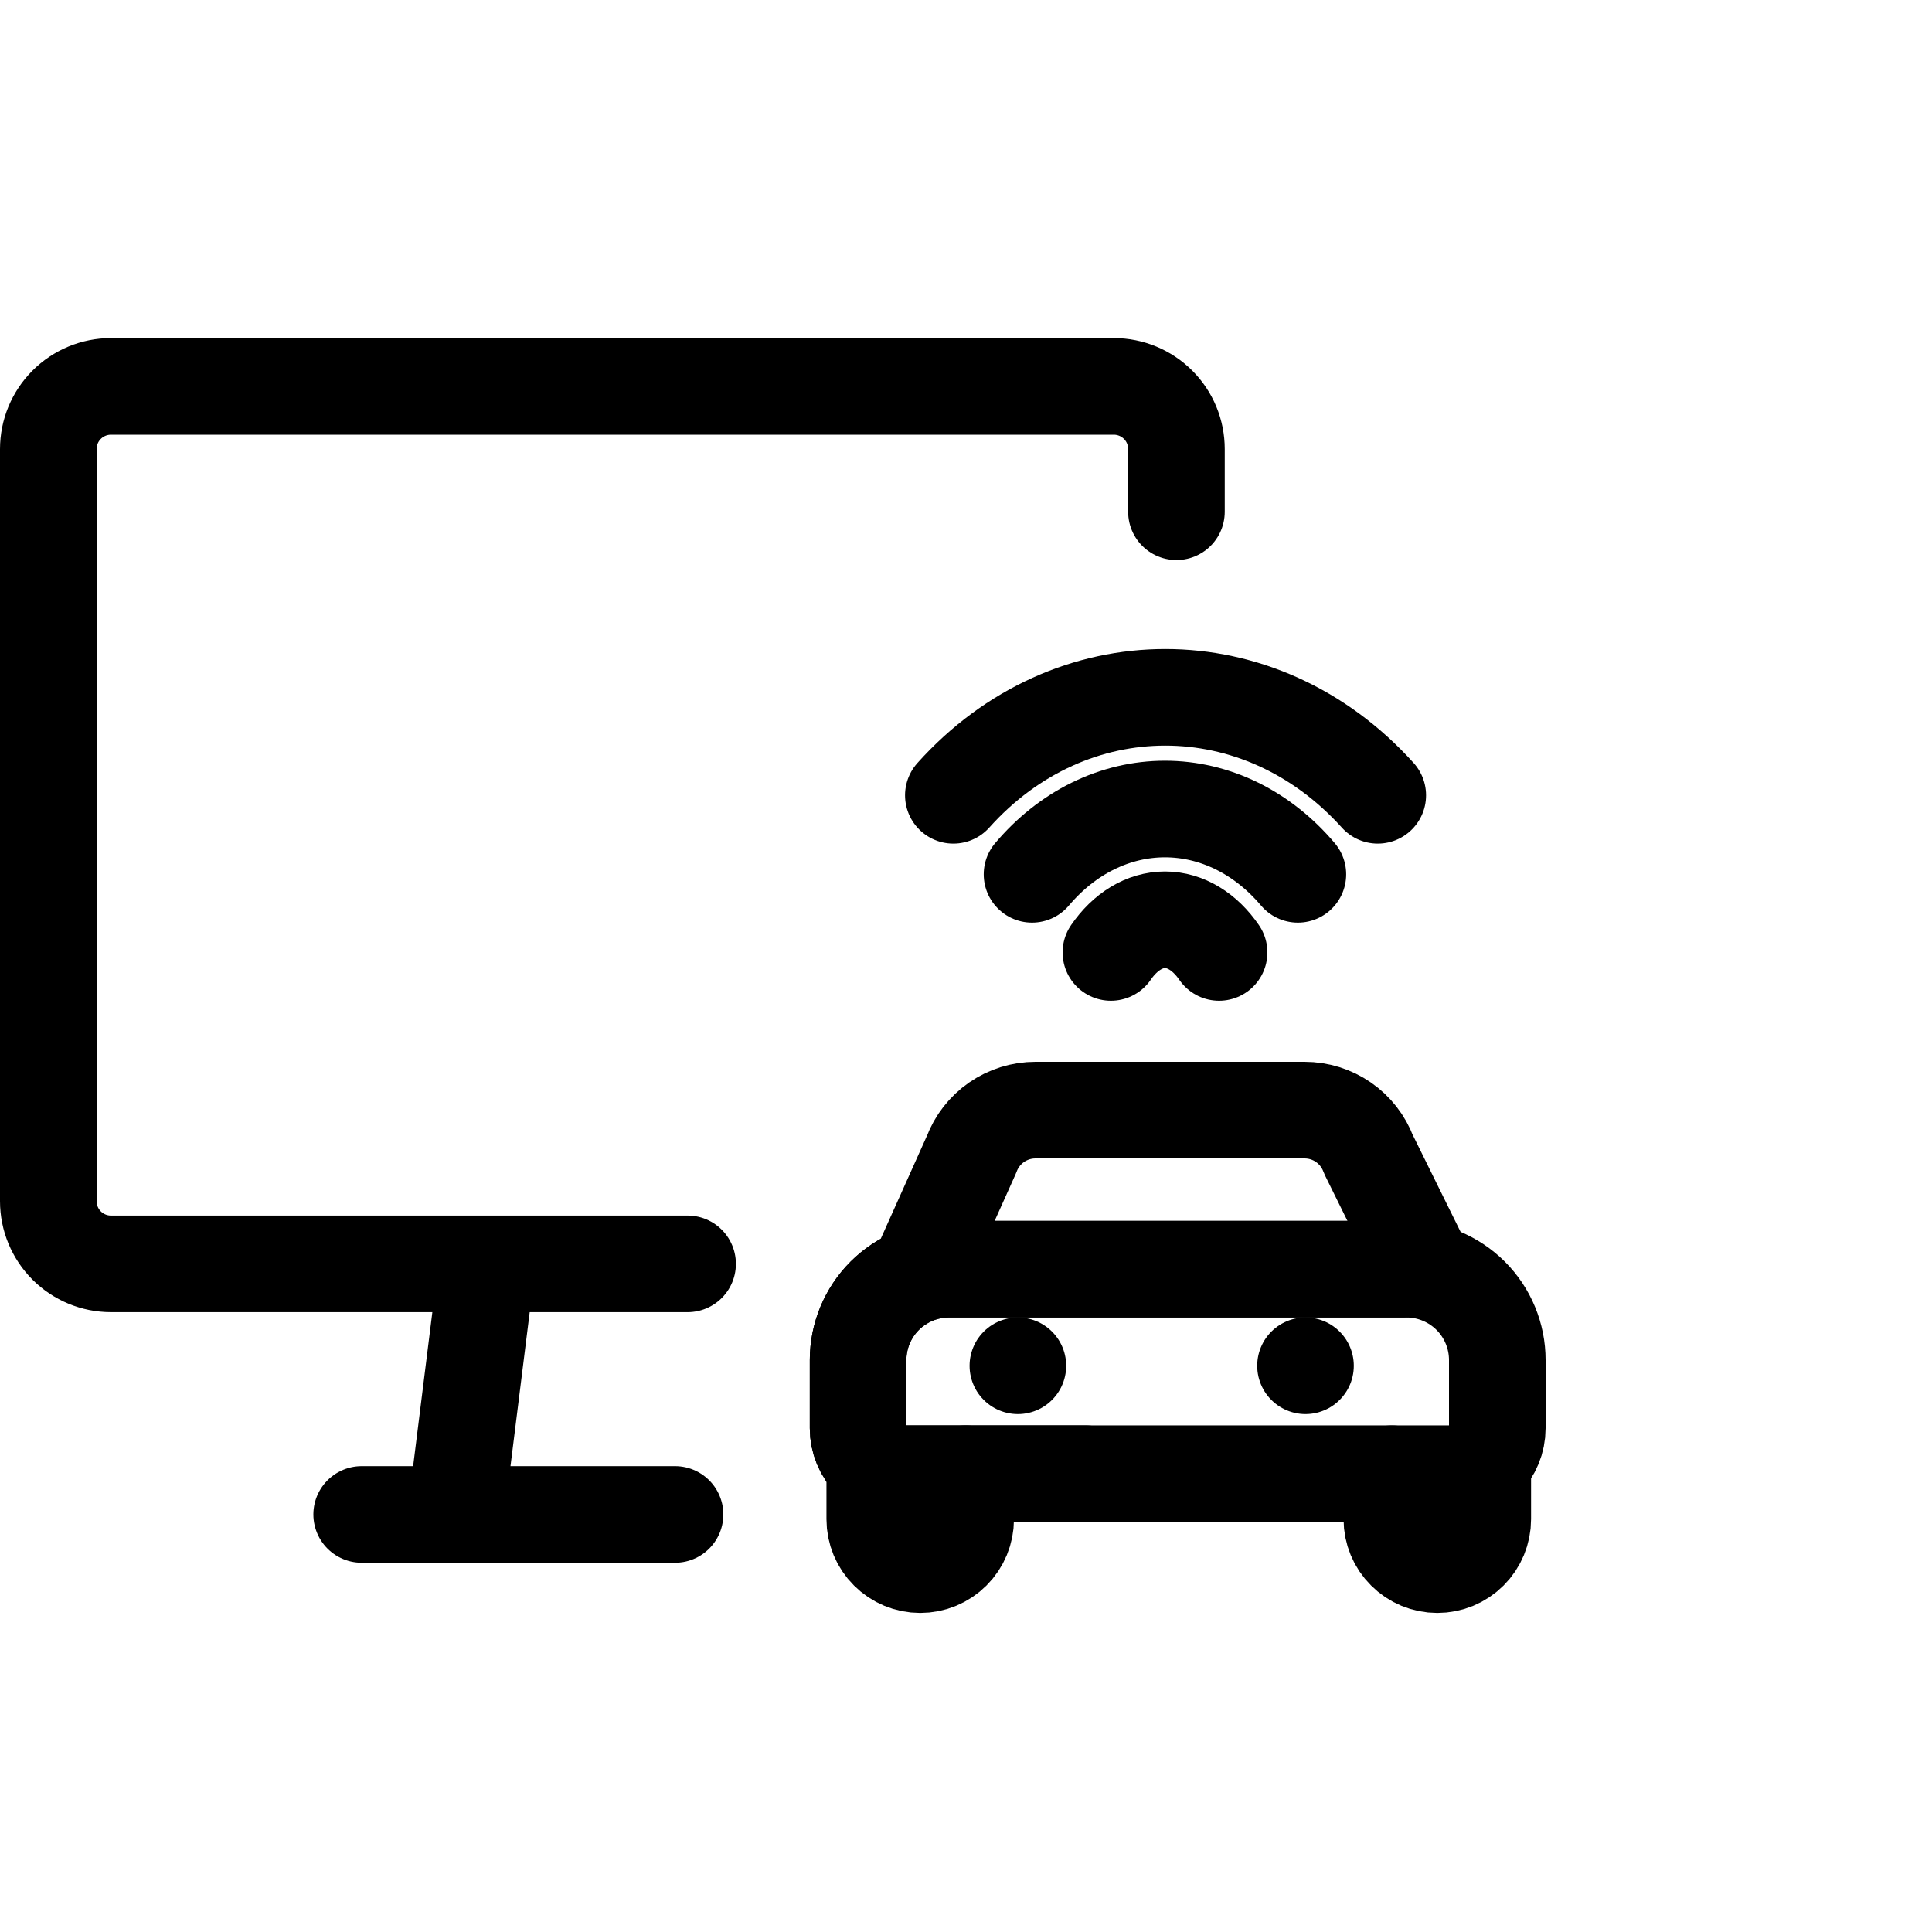 <svg width="40" height="40" viewBox="0 0 40 40" fill="none" xmlns="http://www.w3.org/2000/svg">
<path d="M24.357 10.595V9.298C24.357 8.953 24.221 8.623 23.977 8.38C23.734 8.137 23.404 8 23.06 8H2.298C1.953 8 1.623 8.137 1.38 8.38C1.137 8.623 1 8.953 1 9.298V24.869C1 25.213 1.137 25.543 1.38 25.787C1.623 26.03 1.953 26.167 2.298 26.167H14.236" stroke="black" stroke-width="2" stroke-linecap="round" stroke-linejoin="round"/>
<path d="M7.488 31.355H13.976" stroke="black" stroke-width="2" stroke-linecap="round" stroke-linejoin="round"/>
<path d="M10.084 26.168L9.436 31.358" stroke="black" stroke-width="2" stroke-linecap="round" stroke-linejoin="round"/>
<path d="M19.018 26.345L20.115 23.9C20.216 23.631 20.396 23.399 20.633 23.235C20.869 23.072 21.15 22.984 21.438 22.984H27.01C27.298 22.984 27.579 23.072 27.815 23.235C28.052 23.399 28.232 23.631 28.333 23.9L29.421 26.105" stroke="black" stroke-width="2" stroke-linecap="round" stroke-linejoin="round"/>
<path d="M18.111 30.387V31.453C18.111 31.703 18.21 31.942 18.387 32.118C18.563 32.295 18.803 32.394 19.052 32.394C19.302 32.394 19.541 32.295 19.718 32.118C19.894 31.942 19.993 31.703 19.993 31.453V30.512" stroke="black" stroke-width="2" stroke-linecap="round" stroke-linejoin="round"/>
<path d="M30.699 30.387V31.453C30.699 31.703 30.6 31.942 30.424 32.118C30.247 32.295 30.008 32.394 29.758 32.394C29.509 32.394 29.269 32.295 29.093 32.118C28.916 31.942 28.817 31.703 28.817 31.453V30.512" stroke="black" stroke-width="2" stroke-linecap="round" stroke-linejoin="round"/>
<path d="M29.058 26.277H19.648C19.149 26.277 18.67 26.476 18.317 26.828C17.964 27.181 17.766 27.66 17.766 28.159V29.57C17.766 29.82 17.865 30.059 18.041 30.236C18.218 30.412 18.457 30.511 18.707 30.511H22.471" stroke="black" stroke-width="2" stroke-linecap="round" stroke-linejoin="round"/>
<path d="M29.058 26.277H19.648C19.149 26.277 18.67 26.476 18.317 26.828C17.964 27.181 17.766 27.66 17.766 28.159V29.57C17.766 29.82 17.865 30.059 18.041 30.236C18.218 30.412 18.457 30.511 18.707 30.511H22.471H26.295H30.059C30.309 30.511 30.548 30.412 30.725 30.236C30.901 30.059 31 29.82 31 29.57V28.159C31 27.66 30.802 27.181 30.449 26.828C30.096 26.476 29.617 26.277 29.118 26.277H19.708" stroke="black" stroke-width="2" stroke-linecap="round" stroke-linejoin="round"/>
<path d="M21.074 28.277H21.074" stroke="black" stroke-width="2" stroke-linecap="round" stroke-linejoin="round"/>
<path d="M27.029 28.277H27.029" stroke="black" stroke-width="2" stroke-linecap="round" stroke-linejoin="round"/>
<path d="M23 19.719C23.297 19.286 23.7 19.043 24.12 19.043C24.54 19.043 24.943 19.286 25.24 19.719" stroke="black" stroke-width="2" stroke-linecap="round" stroke-linejoin="round"/>
<path d="M21.367 18.102C21.729 17.674 22.157 17.333 22.63 17.101C23.102 16.869 23.608 16.75 24.119 16.75C24.63 16.75 25.136 16.869 25.608 17.101C26.08 17.333 26.509 17.674 26.871 18.102" stroke="black" stroke-width="2" stroke-linecap="round" stroke-linejoin="round"/>
<path d="M19.738 16.466C22.16 13.761 26.088 13.761 28.525 16.466" stroke="black" stroke-width="2" stroke-linecap="round" stroke-linejoin="round"/>
</svg>
